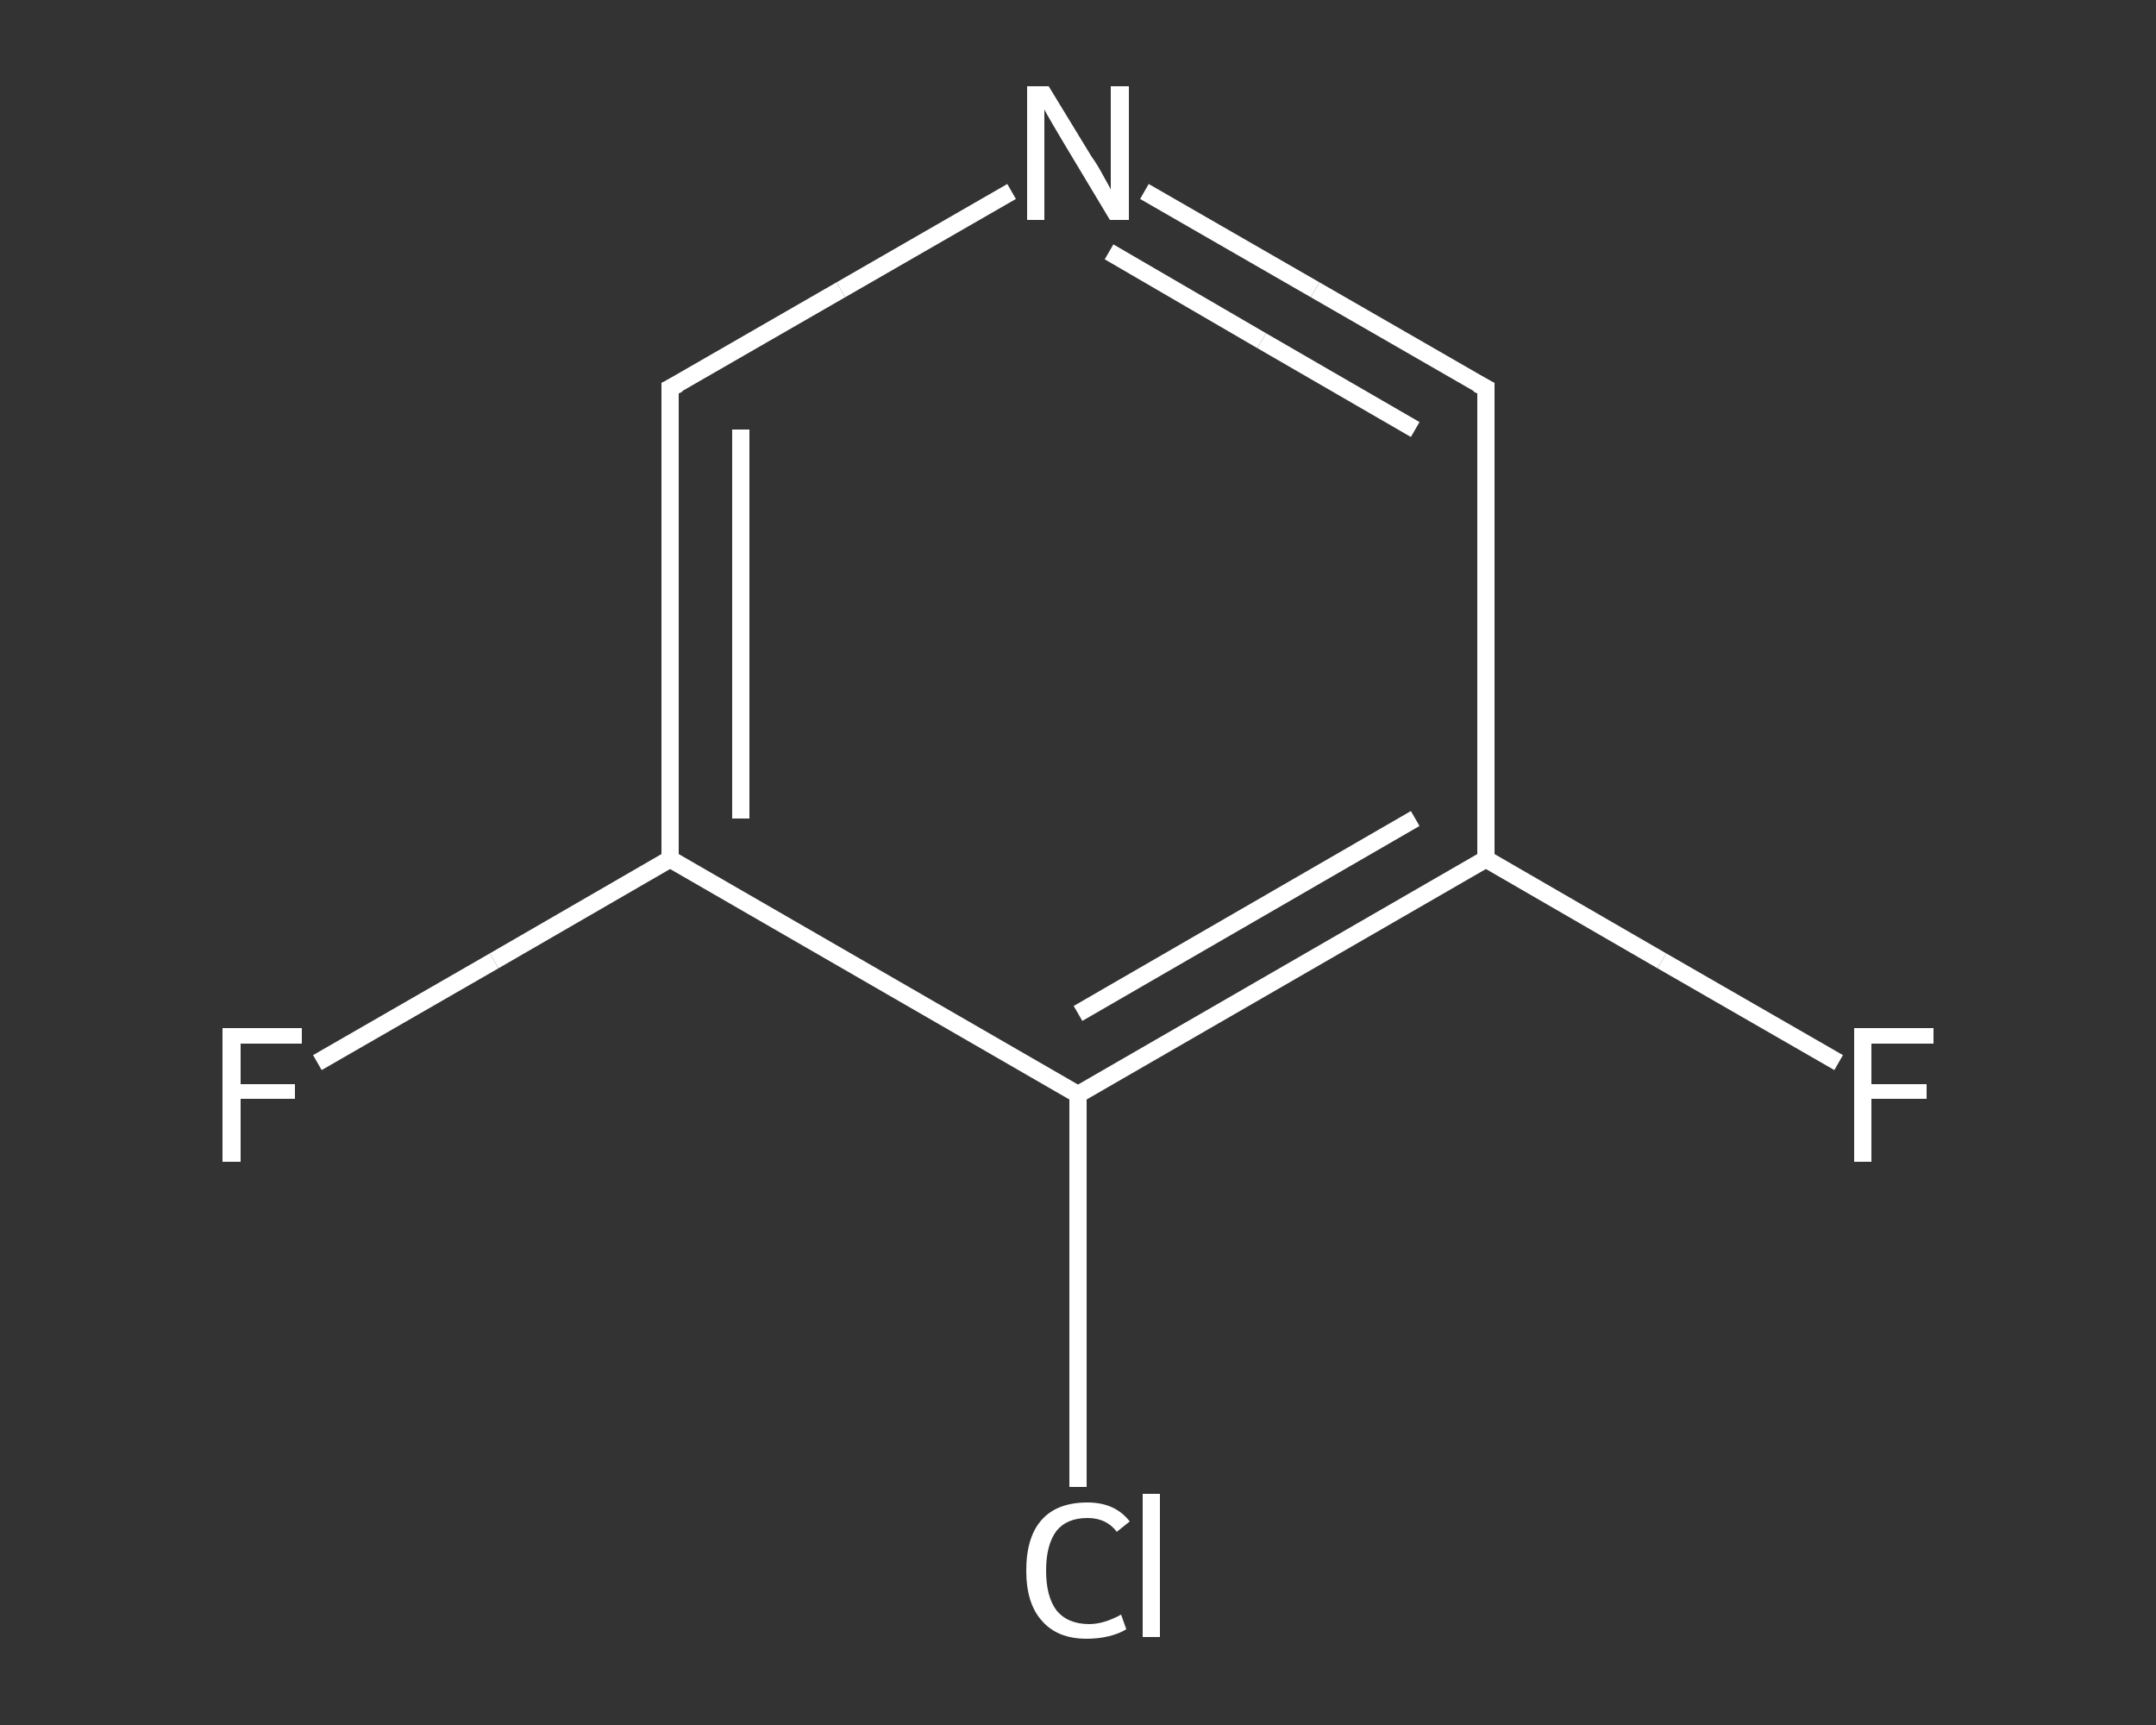 <?xml version='1.0' encoding='iso-8859-1'?>
<svg version='1.1' baseProfile='full'
              xmlns='http://www.w3.org/2000/svg'
                      xmlns:rdkit='http://www.rdkit.org/xml'
                      xmlns:xlink='http://www.w3.org/1999/xlink'
                  xml:space='preserve'
width='250px' height='200px' viewBox='0 0 250 200'>
<rect x="0" y="0" width="250" height="200" fill="#333333" stroke="none"/>
<!-- END OF HEADER -->
<rect style='opacity:1.0;fill:transparent;stroke:none' width='250.0' height='200.0' x='0.0' y='0.0'> </rect>
<path class='bond-0 atom-0 atom-1' d='M 36.8,123.2 L 57.3,111.4' style='fill:none;fill-rule:evenodd;stroke:#FFFFFF;stroke-width:2.0px;stroke-linecap:butt;stroke-linejoin:miter;stroke-opacity:1' />
<path class='bond-0 atom-0 atom-1' d='M 57.3,111.4 L 77.7,99.6' style='fill:none;fill-rule:evenodd;stroke:#FFFFFF;stroke-width:2.0px;stroke-linecap:butt;stroke-linejoin:miter;stroke-opacity:1' />
<path class='bond-1 atom-1 atom-2' d='M 77.7,99.6 L 77.7,45.0' style='fill:none;fill-rule:evenodd;stroke:#FFFFFF;stroke-width:2.0px;stroke-linecap:butt;stroke-linejoin:miter;stroke-opacity:1' />
<path class='bond-1 atom-1 atom-2' d='M 85.9,94.9 L 85.9,49.8' style='fill:none;fill-rule:evenodd;stroke:#FFFFFF;stroke-width:2.0px;stroke-linecap:butt;stroke-linejoin:miter;stroke-opacity:1' />
<path class='bond-2 atom-2 atom-3' d='M 77.7,45.0 L 97.5,33.6' style='fill:none;fill-rule:evenodd;stroke:#FFFFFF;stroke-width:2.0px;stroke-linecap:butt;stroke-linejoin:miter;stroke-opacity:1' />
<path class='bond-2 atom-2 atom-3' d='M 97.5,33.6 L 117.3,22.2' style='fill:none;fill-rule:evenodd;stroke:#FFFFFF;stroke-width:2.0px;stroke-linecap:butt;stroke-linejoin:miter;stroke-opacity:1' />
<path class='bond-3 atom-3 atom-4' d='M 132.7,22.2 L 152.5,33.6' style='fill:none;fill-rule:evenodd;stroke:#FFFFFF;stroke-width:2.0px;stroke-linecap:butt;stroke-linejoin:miter;stroke-opacity:1' />
<path class='bond-3 atom-3 atom-4' d='M 152.5,33.6 L 172.3,45.0' style='fill:none;fill-rule:evenodd;stroke:#FFFFFF;stroke-width:2.0px;stroke-linecap:butt;stroke-linejoin:miter;stroke-opacity:1' />
<path class='bond-3 atom-3 atom-4' d='M 128.6,29.2 L 146.3,39.5' style='fill:none;fill-rule:evenodd;stroke:#FFFFFF;stroke-width:2.0px;stroke-linecap:butt;stroke-linejoin:miter;stroke-opacity:1' />
<path class='bond-3 atom-3 atom-4' d='M 146.3,39.5 L 164.1,49.8' style='fill:none;fill-rule:evenodd;stroke:#FFFFFF;stroke-width:2.0px;stroke-linecap:butt;stroke-linejoin:miter;stroke-opacity:1' />
<path class='bond-4 atom-4 atom-5' d='M 172.3,45.0 L 172.3,99.6' style='fill:none;fill-rule:evenodd;stroke:#FFFFFF;stroke-width:2.0px;stroke-linecap:butt;stroke-linejoin:miter;stroke-opacity:1' />
<path class='bond-5 atom-5 atom-6' d='M 172.3,99.6 L 192.7,111.4' style='fill:none;fill-rule:evenodd;stroke:#FFFFFF;stroke-width:2.0px;stroke-linecap:butt;stroke-linejoin:miter;stroke-opacity:1' />
<path class='bond-5 atom-5 atom-6' d='M 192.7,111.4 L 213.2,123.2' style='fill:none;fill-rule:evenodd;stroke:#FFFFFF;stroke-width:2.0px;stroke-linecap:butt;stroke-linejoin:miter;stroke-opacity:1' />
<path class='bond-6 atom-5 atom-7' d='M 172.3,99.6 L 125.0,126.9' style='fill:none;fill-rule:evenodd;stroke:#FFFFFF;stroke-width:2.0px;stroke-linecap:butt;stroke-linejoin:miter;stroke-opacity:1' />
<path class='bond-6 atom-5 atom-7' d='M 164.1,94.9 L 125.0,117.5' style='fill:none;fill-rule:evenodd;stroke:#FFFFFF;stroke-width:2.0px;stroke-linecap:butt;stroke-linejoin:miter;stroke-opacity:1' />
<path class='bond-7 atom-7 atom-8' d='M 125.0,126.9 L 125.0,149.6' style='fill:none;fill-rule:evenodd;stroke:#FFFFFF;stroke-width:2.0px;stroke-linecap:butt;stroke-linejoin:miter;stroke-opacity:1' />
<path class='bond-7 atom-7 atom-8' d='M 125.0,149.6 L 125.0,172.4' style='fill:none;fill-rule:evenodd;stroke:#FFFFFF;stroke-width:2.0px;stroke-linecap:butt;stroke-linejoin:miter;stroke-opacity:1' />
<path class='bond-8 atom-7 atom-1' d='M 125.0,126.9 L 77.7,99.6' style='fill:none;fill-rule:evenodd;stroke:#FFFFFF;stroke-width:2.0px;stroke-linecap:butt;stroke-linejoin:miter;stroke-opacity:1' />
<path d='M 77.7,47.8 L 77.7,45.0 L 78.7,44.5' style='fill:none;stroke:#FFFFFF;stroke-width:2.0px;stroke-linecap:butt;stroke-linejoin:miter;stroke-opacity:1;' />
<path d='M 171.3,44.5 L 172.3,45.0 L 172.3,47.8' style='fill:none;stroke:#FFFFFF;stroke-width:2.0px;stroke-linecap:butt;stroke-linejoin:miter;stroke-opacity:1;' />
<path class='atom-0' d='M 25.8 119.2
L 35.0 119.2
L 35.0 121.0
L 27.9 121.0
L 27.9 125.7
L 34.2 125.7
L 34.2 127.4
L 27.9 127.4
L 27.9 134.7
L 25.8 134.7
L 25.8 119.2
' fill='#FFFFFF'/>
<path class='atom-3' d='M 121.6 10.0
L 126.6 18.2
Q 127.2 19.0, 128.0 20.5
Q 128.8 21.9, 128.8 22.0
L 128.8 10.0
L 130.9 10.0
L 130.9 25.5
L 128.7 25.5
L 123.3 16.5
Q 122.7 15.5, 122.0 14.3
Q 121.3 13.1, 121.1 12.7
L 121.1 25.5
L 119.1 25.5
L 119.1 10.0
L 121.6 10.0
' fill='#FFFFFF'/>
<path class='atom-6' d='M 215.0 119.2
L 224.2 119.2
L 224.2 121.0
L 217.0 121.0
L 217.0 125.7
L 223.4 125.7
L 223.4 127.4
L 217.0 127.4
L 217.0 134.7
L 215.0 134.7
L 215.0 119.2
' fill='#FFFFFF'/>
<path class='atom-8' d='M 119.0 182.1
Q 119.0 178.2, 120.8 176.2
Q 122.6 174.2, 126.1 174.2
Q 129.3 174.2, 131.0 176.4
L 129.5 177.6
Q 128.3 176.0, 126.1 176.0
Q 123.7 176.0, 122.5 177.5
Q 121.3 179.1, 121.3 182.1
Q 121.3 185.1, 122.5 186.7
Q 123.8 188.3, 126.3 188.3
Q 128.0 188.3, 130.0 187.2
L 130.6 188.9
Q 129.8 189.4, 128.6 189.7
Q 127.4 190.0, 126.0 190.0
Q 122.6 190.0, 120.8 187.9
Q 119.0 185.9, 119.0 182.1
' fill='#FFFFFF'/>
<path class='atom-8' d='M 132.5 173.2
L 134.5 173.2
L 134.5 189.8
L 132.5 189.8
L 132.5 173.2
' fill='#FFFFFF'/>
</svg>
